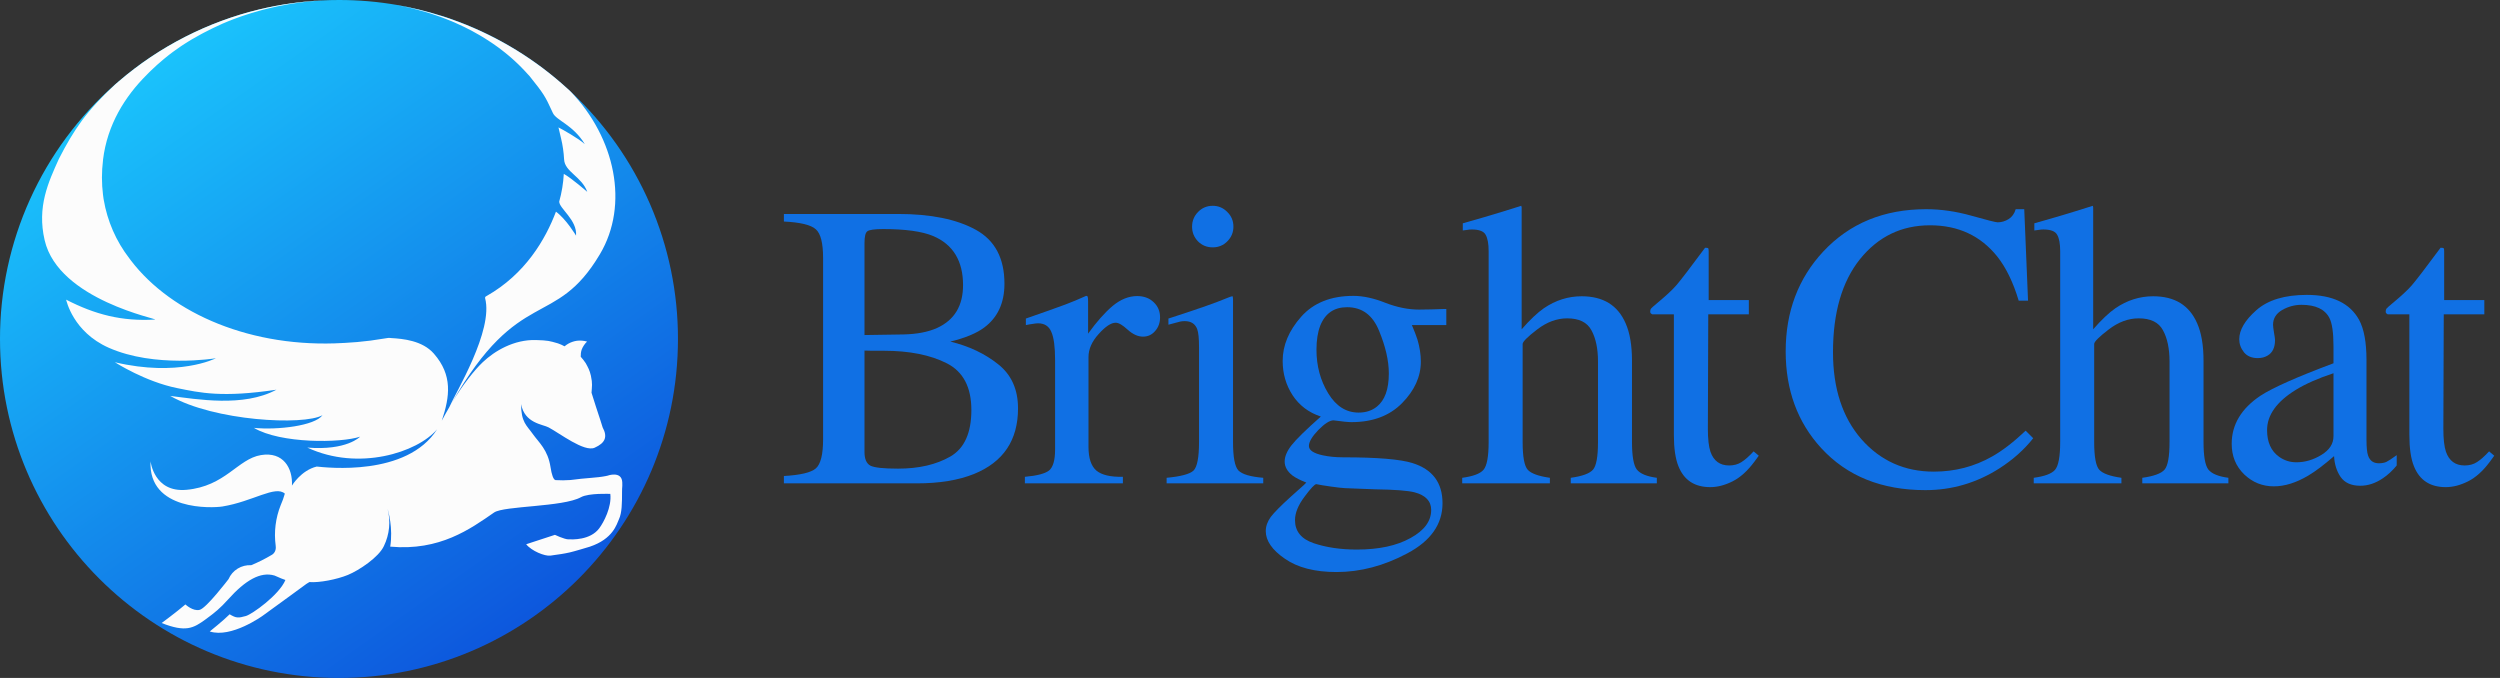 <svg width="177" height="48" viewBox="0 0 177 48" fill="none" xmlns="http://www.w3.org/2000/svg">
<rect x="0" y="0" width="177" height="48" fill="#333333" stroke="none"/>
<g clip-path="url(#clip0_8_1192)">
<path fill-rule="evenodd" clip-rule="evenodd" d="M48 24C48 37.252 37.255 48 24 48C10.744 48 1.50615e-05 37.255 1.50615e-05 24C-0.004 20.595 0.719 17.229 2.119 14.126C3.519 11.023 5.565 8.254 8.121 6.005L8.128 5.998L8.401 5.761C11.279 3.292 14.702 1.543 18.389 0.658H18.395C19.828 0.315 21.289 0.106 22.76 0.032C23.171 0.011 23.584 -2.71828e-05 24 -2.71828e-05C25.4 -0.001 26.798 0.121 28.177 0.363C29.204 0.542 30.218 0.79 31.211 1.103L31.24 1.112H31.249C31.437 1.172 31.631 1.235 31.82 1.3C32.046 1.378 32.271 1.46 32.495 1.545C35.342 2.626 37.956 4.239 40.2 6.297C40.271 6.362 40.343 6.429 40.414 6.496C42.811 8.737 44.722 11.448 46.027 14.459C47.332 17.47 48.003 20.718 48 24Z" fill="url(#paint0_linear_8_1192)"/>
<path fill-rule="evenodd" clip-rule="evenodd" d="M44.041 34.811C44.041 35.629 44.033 36.305 43.825 36.756C43.658 37.121 43.408 38.154 41.757 38.706C41.757 38.706 40.644 39.045 40.347 39.109C39.877 39.215 39.658 39.238 38.967 39.338C38.578 39.393 37.622 39.004 37.254 38.532L39.288 37.867C39.288 37.867 39.952 38.179 40.228 38.186C40.504 38.194 41.777 38.261 42.42 37.412C42.739 36.991 43.32 35.896 43.21 34.968C43.21 34.968 41.688 34.896 41.135 35.2C39.855 35.906 35.675 35.805 34.981 36.286C33.296 37.452 31.134 39.022 27.628 38.702C27.835 37.403 27.493 36.184 27.44 36.018C27.67 36.9 27.579 37.836 27.182 38.656C26.823 39.447 25.422 40.381 24.631 40.705C23.841 41.028 22.594 41.268 21.905 41.21C21.905 41.21 21.693 41.338 21.693 41.34C21.693 41.342 19.738 42.774 18.597 43.596C18.597 43.596 16.375 45.204 14.85 44.707C14.85 44.707 15.83 43.924 16.259 43.491C16.729 43.773 16.87 43.763 17.406 43.614C17.846 43.491 19.766 42.126 20.208 41.063C20.012 40.997 19.821 40.92 19.634 40.833C19.566 40.805 19.566 40.805 19.438 40.749C18.448 40.452 17.37 41.078 16.149 42.441C15.585 43.066 15.237 43.353 14.568 43.842C13.689 44.484 13.152 44.782 11.445 44.11C11.445 44.11 12.486 43.342 13.127 42.794C13.127 42.794 13.654 43.293 14.132 43.179C14.609 43.066 16.18 41.002 16.18 41.002C16.314 40.693 16.54 40.433 16.827 40.257C17.113 40.081 17.447 39.997 17.783 40.016C18.285 39.809 18.77 39.566 19.236 39.288C19.236 39.288 19.594 39.118 19.518 38.63C19.388 37.659 19.511 36.672 19.875 35.762C19.992 35.499 20.089 35.227 20.167 34.949C19.497 34.342 17.902 35.507 15.749 35.859C15.052 35.973 10.49 36.197 10.659 32.655C10.659 32.655 10.895 34.882 13.187 34.68C15.961 34.434 16.828 32.489 18.48 32.219C20.044 31.963 20.735 33.129 20.67 34.381C20.67 34.381 21.311 33.302 22.423 33.032C23.097 33.1 28.806 33.765 30.949 30.393C29.551 32.039 25.378 33.38 21.759 31.69C24.564 31.915 25.496 30.916 25.496 30.916C24.14 31.376 19.845 31.413 17.977 30.293C19.673 30.462 22.292 30.14 22.833 29.396C21.499 30.142 15.165 29.812 12.052 28.031C13.941 28.263 17.234 28.851 19.571 27.591C15.717 28.168 14.161 27.807 12.521 27.473C10.283 27.017 8.198 25.687 8.131 25.646C12.605 26.703 15.226 25.396 15.284 25.364C15.202 25.377 10.96 26.065 7.695 24.619C5.157 23.491 4.699 21.259 4.681 21.215C6.719 22.265 8.621 22.764 10.97 22.625C11.351 22.602 4.151 21.265 3.162 17.01C2.608 14.63 3.426 12.897 4.172 11.243C5.232 9.175 6.146 7.835 8.126 6.006L8.134 5.998L8.407 5.762C11.283 3.293 14.704 1.544 18.389 0.658H18.395C19.828 0.315 21.289 0.106 22.76 0.032L22.727 0.038L22.53 0.052H22.499L22.383 0.061C22.27 0.07 22.158 0.08 22.047 0.09C21.938 0.101 21.831 0.111 21.725 0.123L21.608 0.136H21.596C21.486 0.149 21.376 0.163 21.267 0.178L21.226 0.182C21.098 0.199 20.97 0.218 20.843 0.237C20.716 0.256 20.607 0.274 20.489 0.293L20.407 0.307C20.181 0.346 19.957 0.388 19.734 0.433L19.622 0.457L19.595 0.462L19.328 0.521L19.258 0.537C19.14 0.563 19.023 0.591 18.905 0.62C18.788 0.649 18.678 0.677 18.565 0.707L18.482 0.729C18.249 0.792 18.018 0.858 17.79 0.929C17.683 0.961 17.577 0.994 17.472 1.029C17.367 1.064 17.249 1.102 17.139 1.14L16.941 1.21C16.875 1.232 16.809 1.256 16.744 1.281L16.597 1.336L16.503 1.37C16.387 1.414 16.274 1.459 16.16 1.506L15.972 1.584C15.902 1.612 15.834 1.641 15.765 1.671L15.561 1.765C15.493 1.794 15.426 1.824 15.358 1.859L15.241 1.914L15.11 1.975L14.959 2.048C14.76 2.142 14.566 2.243 14.373 2.346L14.185 2.449C14.121 2.483 14.058 2.519 13.997 2.554C13.936 2.588 13.872 2.624 13.809 2.661L13.629 2.76L13.601 2.776C13.507 2.832 13.413 2.889 13.319 2.948L13.226 3.007L13.076 3.101C13.017 3.138 12.958 3.177 12.899 3.216L12.766 3.306C12.623 3.403 12.482 3.502 12.344 3.603L12.215 3.697C12.136 3.755 12.058 3.814 11.98 3.874C11.902 3.934 11.823 3.996 11.746 4.062L11.719 4.084L11.568 4.208C11.254 4.469 10.954 4.738 10.668 5.016C10.631 5.051 10.597 5.086 10.561 5.122L10.388 5.297C8.835 6.846 7.598 8.828 7.294 11.309C7.294 11.316 7.294 11.322 7.294 11.329C7.293 11.331 7.293 11.334 7.294 11.336C7.192 12.155 7.192 12.983 7.294 13.803C7.301 13.862 7.31 13.921 7.319 13.979C7.319 13.984 7.319 13.989 7.319 13.994C7.326 14.043 7.333 14.088 7.343 14.14C7.598 15.652 8.221 17.079 9.158 18.293C9.195 18.343 9.232 18.393 9.27 18.443C12.184 22.255 17.884 24.657 24.279 24.284L24.344 24.28H24.383C24.977 24.251 25.591 24.196 26.224 24.116C26.49 24.082 27.127 23.983 27.471 23.928C27.55 23.921 27.63 23.924 27.708 23.936C28.536 23.985 29.905 24.11 30.716 25.035C32.056 26.568 31.851 28.065 31.28 29.782C31.454 29.452 31.63 29.136 31.808 28.832C32.255 27.799 34.95 23.405 34.346 21.112C34.342 21.096 34.341 21.079 34.344 21.063C34.347 21.047 34.354 21.031 34.364 21.018C34.373 21.005 34.385 20.995 34.399 20.987L34.458 20.953C37.196 19.399 38.619 16.947 39.362 14.985C40.106 15.537 40.784 16.683 40.784 16.683C40.878 15.571 39.586 14.759 39.593 14.27C39.772 13.63 39.881 12.973 39.917 12.31C40.44 12.592 41.579 13.584 41.579 13.584C41.19 12.5 39.981 12.169 39.938 11.287C39.912 10.784 39.84 10.283 39.722 9.793C39.697 9.675 39.669 9.559 39.639 9.442C39.605 9.301 39.571 9.16 39.539 9.02C39.71 9.103 40.956 9.791 41.404 10.204C40.577 8.835 39.382 8.53 39.14 7.994L39.093 7.891C39.087 7.881 39.083 7.87 39.078 7.859C38.599 6.812 38.487 6.63 37.498 5.395C37.437 5.32 37.371 5.248 37.301 5.181L37.292 5.17C37.231 5.102 37.169 5.035 37.104 4.967L37.094 4.958C37.028 4.887 36.959 4.815 36.889 4.745L36.676 4.534L36.669 4.528C36.613 4.473 36.556 4.419 36.498 4.367C36.473 4.341 36.446 4.317 36.419 4.293C36.358 4.237 36.295 4.181 36.231 4.124L36.206 4.103C36.138 4.043 36.068 3.982 35.998 3.924C35.929 3.866 35.856 3.807 35.785 3.749L35.717 3.695C35.652 3.641 35.584 3.589 35.516 3.538C35.449 3.486 35.357 3.417 35.277 3.357C35.196 3.298 35.133 3.253 35.06 3.202C35.002 3.16 34.943 3.119 34.883 3.079C34.846 3.053 34.809 3.027 34.771 3.003C34.645 2.918 34.518 2.835 34.388 2.755C34.332 2.718 34.275 2.682 34.217 2.648L34.203 2.639C34.116 2.586 34.027 2.534 33.939 2.482C33.751 2.373 33.563 2.268 33.375 2.166C33.202 2.075 33.027 1.986 32.849 1.9C32.63 1.792 32.407 1.691 32.181 1.592L31.928 1.485L31.859 1.457C31.781 1.425 31.702 1.393 31.622 1.363L31.548 1.333C31.446 1.294 31.344 1.255 31.242 1.217L30.989 1.128C30.846 1.076 30.707 1.028 30.558 0.982C30.459 0.949 30.359 0.918 30.258 0.888C30.158 0.858 30.041 0.822 29.931 0.794C29.928 0.793 29.924 0.793 29.92 0.794C29.809 0.762 29.698 0.731 29.587 0.7C29.476 0.669 29.36 0.64 29.245 0.612C29.131 0.584 29.036 0.56 28.93 0.536C28.911 0.53 28.89 0.526 28.87 0.523L28.566 0.455C28.558 0.454 28.551 0.454 28.543 0.455C28.429 0.431 28.316 0.408 28.201 0.386L28.179 0.377C29.206 0.556 30.22 0.804 31.213 1.118L31.242 1.126H31.251C31.439 1.186 31.633 1.249 31.822 1.314C32.048 1.392 32.273 1.474 32.497 1.559C35.342 2.636 37.956 4.244 40.2 6.297C40.271 6.362 40.343 6.429 40.414 6.496C43.546 9.757 44.562 14.485 42.476 17.994C39.288 23.365 36.784 20.156 31.987 28.521C32.788 27.21 33.59 26.204 34.172 25.65C35.025 24.838 36.4 24.027 37.953 24.075C38.817 24.102 38.917 24.142 39.501 24.31C39.664 24.366 39.821 24.436 39.971 24.52C40.053 24.448 40.142 24.385 40.237 24.332C40.426 24.227 40.632 24.157 40.846 24.125C41.086 24.097 41.33 24.117 41.564 24.183C41.395 24.345 41.264 24.542 41.18 24.76C41.13 24.921 41.109 25.089 41.115 25.257C41.243 25.399 41.361 25.55 41.467 25.709C41.633 26.015 41.749 26.213 41.835 26.599C41.962 27.176 41.905 27.351 41.88 27.807C42.058 28.36 42.317 29.207 42.509 29.757C42.566 29.92 42.616 30.09 42.667 30.259C43.035 30.938 42.842 31.365 42.103 31.697C41.364 32.03 39.623 30.671 38.833 30.256C38.423 30.04 37.141 29.968 36.893 28.61C36.893 29.896 37.289 30.114 37.719 30.723C38.15 31.332 38.786 31.832 38.977 33.072C39.056 33.583 39.172 33.969 39.336 33.992C39.688 34.014 40.042 34.012 40.394 33.985C41.511 33.831 42.235 33.836 42.874 33.708L43.005 33.68C43.021 33.674 44.005 33.318 44.056 34.135C44.072 34.565 44.039 34.428 44.041 34.811Z" fill="#FCFCFC"/>
</g>
<path d="M63.584 33.18C65.057 33.18 66.289 32.894 67.284 32.322C68.278 31.749 68.773 30.651 68.773 29.028C68.773 27.414 68.195 26.311 67.031 25.72C65.868 25.129 64.377 24.833 62.575 24.833C62.134 24.833 61.856 24.833 61.734 24.833C61.621 24.833 61.45 24.828 61.206 24.819V31.998C61.206 32.495 61.344 32.819 61.626 32.969C61.907 33.11 62.561 33.18 63.584 33.18ZM55.5 33.701C56.664 33.636 57.42 33.457 57.758 33.166C58.105 32.866 58.275 32.176 58.275 31.097V18.273C58.275 17.213 58.105 16.533 57.758 16.232C57.42 15.923 56.664 15.74 55.5 15.684V15.149H63.584C65.892 15.149 67.722 15.519 69.073 16.261C70.434 17.002 71.115 18.278 71.115 20.089C71.115 21.45 70.634 22.482 69.686 23.186C69.151 23.59 68.353 23.923 67.284 24.186C68.607 24.505 69.733 25.04 70.671 25.79C71.609 26.532 72.076 27.573 72.076 28.915C72.076 31.167 71.037 32.716 68.953 33.56C67.855 34.001 66.51 34.222 64.905 34.222H55.5V33.701ZM63.944 23.679C64.911 23.66 65.721 23.505 66.359 23.214C67.579 22.651 68.184 21.642 68.184 20.188C68.184 18.471 67.478 17.312 66.07 16.711C65.291 16.383 64.113 16.218 62.527 16.218C61.926 16.218 61.551 16.27 61.41 16.373C61.269 16.476 61.206 16.758 61.206 17.218V23.721L63.944 23.679Z" fill="#1070E4"/>
<path d="M72.561 33.758C73.424 33.682 73.996 33.532 74.278 33.307C74.559 33.072 74.7 32.58 74.7 31.829V25.481C74.7 24.552 74.611 23.89 74.433 23.496C74.264 23.092 73.949 22.89 73.49 22.89C73.396 22.89 73.269 22.905 73.109 22.933C72.959 22.951 72.8 22.98 72.631 23.017V22.553C73.166 22.365 73.715 22.173 74.278 21.976C74.841 21.779 75.23 21.638 75.446 21.553C75.915 21.375 76.399 21.173 76.896 20.948C76.962 20.948 76.999 20.971 77.009 21.018C77.027 21.065 77.037 21.164 77.037 21.314V23.622C77.637 22.787 78.215 22.135 78.768 21.666C79.331 21.197 79.913 20.962 80.514 20.962C80.992 20.962 81.382 21.108 81.682 21.398C81.982 21.68 82.132 22.037 82.132 22.468C82.132 22.853 82.015 23.177 81.781 23.439C81.555 23.702 81.269 23.834 80.922 23.834C80.565 23.834 80.204 23.669 79.838 23.341C79.481 23.012 79.2 22.848 78.993 22.848C78.665 22.848 78.261 23.116 77.783 23.651C77.304 24.176 77.065 24.721 77.065 25.284V31.632C77.065 32.439 77.253 33.002 77.628 33.321C78.003 33.631 78.627 33.776 79.5 33.758V34.222H72.561V33.758Z" fill="#1070E4"/>
<path d="M84.399 16.049C84.399 15.646 84.539 15.299 84.821 15.008C85.103 14.717 85.45 14.571 85.863 14.571C86.266 14.571 86.609 14.717 86.89 15.008C87.181 15.289 87.326 15.636 87.326 16.049C87.326 16.453 87.181 16.8 86.89 17.091C86.609 17.373 86.266 17.513 85.863 17.513C85.45 17.513 85.103 17.373 84.821 17.091C84.539 16.8 84.399 16.453 84.399 16.049ZM82.597 33.828C83.601 33.734 84.234 33.565 84.497 33.321C84.76 33.068 84.891 32.392 84.891 31.294V24.58C84.891 23.97 84.849 23.547 84.765 23.313C84.624 22.928 84.328 22.736 83.878 22.736C83.775 22.736 83.671 22.745 83.568 22.764C83.474 22.783 83.193 22.858 82.724 22.989V22.553L83.329 22.356C84.971 21.821 86.116 21.417 86.763 21.145C87.026 21.032 87.195 20.976 87.27 20.976C87.289 21.042 87.298 21.112 87.298 21.187V31.294C87.298 32.364 87.425 33.035 87.678 33.307C87.941 33.579 88.528 33.753 89.438 33.828V34.222H82.597V33.828Z" fill="#1070E4"/>
<path d="M91.686 36.826C91.686 37.614 92.127 38.159 93.009 38.459C93.9 38.759 94.918 38.909 96.063 38.909C97.621 38.909 98.888 38.637 99.864 38.093C100.84 37.558 101.328 36.897 101.328 36.108C101.328 35.48 100.934 35.062 100.145 34.855C99.657 34.733 98.733 34.663 97.372 34.644C97.025 34.635 96.659 34.621 96.274 34.602C95.89 34.593 95.538 34.579 95.219 34.56C95.012 34.55 94.679 34.513 94.219 34.447C93.759 34.382 93.417 34.325 93.192 34.278C93.079 34.278 92.802 34.574 92.361 35.165C91.911 35.766 91.686 36.319 91.686 36.826ZM93.515 29.492C92.662 29.211 91.995 28.709 91.517 27.986C91.047 27.264 90.813 26.452 90.813 25.551C90.813 24.453 91.249 23.411 92.122 22.426C92.995 21.441 94.229 20.948 95.824 20.948C96.509 20.948 97.264 21.112 98.09 21.441C98.916 21.76 99.709 21.919 100.469 21.919C100.666 21.919 100.962 21.915 101.356 21.905C101.759 21.886 102.05 21.877 102.229 21.877H102.398V23.017H99.962C100.131 23.411 100.263 23.754 100.357 24.045C100.516 24.589 100.596 25.105 100.596 25.593C100.596 26.663 100.15 27.648 99.259 28.549C98.376 29.441 97.185 29.887 95.683 29.887C95.449 29.887 95.026 29.844 94.416 29.76C94.144 29.76 93.783 29.99 93.332 30.45C92.891 30.909 92.671 31.285 92.671 31.576C92.671 31.876 92.999 32.096 93.656 32.237C94.088 32.331 94.567 32.378 95.092 32.378C97.504 32.378 99.141 32.514 100.005 32.786C101.422 33.227 102.13 34.175 102.13 35.63C102.13 37.112 101.3 38.295 99.639 39.177C97.987 40.059 96.317 40.5 94.627 40.5C93.088 40.5 91.868 40.186 90.968 39.557C90.067 38.938 89.616 38.285 89.616 37.6C89.616 37.263 89.734 36.929 89.968 36.601C90.212 36.282 90.686 35.803 91.39 35.165L92.319 34.335L92.488 34.166C92.056 33.997 91.732 33.833 91.517 33.673C91.141 33.382 90.954 33.049 90.954 32.674C90.954 32.326 91.113 31.946 91.432 31.533C91.761 31.111 92.455 30.431 93.515 29.492ZM96.19 29.211C96.706 29.211 97.138 29.07 97.485 28.788C98.048 28.338 98.329 27.555 98.329 26.438C98.329 25.546 98.1 24.542 97.64 23.425C97.189 22.309 96.434 21.75 95.374 21.75C94.454 21.75 93.82 22.187 93.473 23.059C93.295 23.519 93.206 24.087 93.206 24.763C93.206 25.908 93.483 26.935 94.036 27.845C94.59 28.756 95.308 29.211 96.19 29.211Z" fill="#1070E4"/>
<path d="M103.524 33.828C104.293 33.725 104.795 33.537 105.03 33.265C105.274 32.983 105.396 32.326 105.396 31.294V17.781C105.396 17.255 105.325 16.871 105.185 16.627C105.053 16.373 104.725 16.247 104.199 16.247C104.096 16.247 103.993 16.256 103.89 16.275C103.796 16.284 103.688 16.298 103.566 16.317V15.81C103.979 15.688 104.486 15.543 105.086 15.374C105.696 15.195 106.118 15.069 106.353 14.994L107.704 14.571L107.733 14.67V23.313C108.324 22.637 108.849 22.14 109.309 21.821C110.135 21.258 111.026 20.976 111.984 20.976C113.504 20.976 114.541 21.614 115.094 22.89C115.395 23.566 115.545 24.453 115.545 25.551V31.294C115.545 32.289 115.657 32.936 115.883 33.237C116.117 33.537 116.591 33.734 117.304 33.828V34.222H111.209V33.828C112.026 33.715 112.551 33.523 112.786 33.251C113.021 32.979 113.138 32.326 113.138 31.294V25.593C113.138 24.683 112.983 23.946 112.673 23.383C112.373 22.82 111.801 22.539 110.956 22.539C110.224 22.539 109.516 22.801 108.83 23.327C108.145 23.852 107.803 24.195 107.803 24.355V31.294C107.803 32.345 107.925 33.002 108.169 33.265C108.413 33.528 108.934 33.715 109.731 33.828V34.222H103.524V33.828Z" fill="#1070E4"/>
<path d="M123.817 21.244V22.257H120.945L120.917 30.365C120.917 31.078 120.978 31.618 121.1 31.984C121.326 32.631 121.767 32.955 122.424 32.955C122.761 32.955 123.052 32.875 123.296 32.716C123.55 32.556 123.836 32.303 124.155 31.956L124.521 32.265L124.211 32.688C123.723 33.345 123.207 33.809 122.663 34.081C122.119 34.353 121.593 34.489 121.086 34.489C119.979 34.489 119.228 33.997 118.834 33.011C118.618 32.477 118.51 31.735 118.51 30.787V22.257H116.976C116.929 22.229 116.892 22.201 116.863 22.173C116.845 22.145 116.835 22.107 116.835 22.06C116.835 21.966 116.854 21.896 116.892 21.849C116.938 21.793 117.074 21.671 117.3 21.483C117.947 20.948 118.412 20.516 118.693 20.188C118.984 19.85 119.66 18.968 120.72 17.541C120.842 17.541 120.913 17.551 120.931 17.57C120.96 17.588 120.974 17.659 120.974 17.781V21.244H123.817Z" fill="#1070E4"/>
<path d="M136.378 14.811C137.419 14.811 138.489 14.966 139.587 15.275C140.685 15.585 141.3 15.74 141.431 15.74C141.703 15.74 141.961 15.665 142.205 15.515C142.449 15.364 142.618 15.13 142.712 14.811H143.317L143.585 21.286H142.923C142.539 20 142.036 18.963 141.417 18.175C140.235 16.692 138.644 15.951 136.645 15.951C134.628 15.951 132.976 16.749 131.69 18.344C130.414 19.939 129.776 22.135 129.776 24.932C129.776 27.503 130.447 29.558 131.789 31.097C133.14 32.627 134.848 33.392 136.913 33.392C138.405 33.392 139.78 33.035 141.037 32.322C141.76 31.918 142.553 31.308 143.416 30.492L143.951 31.027C143.313 31.834 142.52 32.542 141.572 33.152C139.958 34.184 138.208 34.701 136.322 34.701C133.225 34.701 130.766 33.711 128.946 31.73C127.266 29.901 126.426 27.616 126.426 24.875C126.426 22.069 127.313 19.714 129.086 17.809C130.954 15.81 133.384 14.811 136.378 14.811Z" fill="#1070E4"/>
<path d="M143.988 33.828C144.758 33.725 145.26 33.537 145.495 33.265C145.739 32.983 145.861 32.326 145.861 31.294V17.781C145.861 17.255 145.79 16.871 145.649 16.627C145.518 16.373 145.19 16.247 144.664 16.247C144.561 16.247 144.458 16.256 144.354 16.275C144.261 16.284 144.153 16.298 144.031 16.317V15.81C144.444 15.688 144.95 15.543 145.551 15.374C146.161 15.195 146.583 15.069 146.818 14.994L148.169 14.571L148.197 14.67V23.313C148.788 22.637 149.314 22.14 149.774 21.821C150.6 21.258 151.491 20.976 152.448 20.976C153.969 20.976 155.005 21.614 155.559 22.89C155.859 23.566 156.01 24.453 156.01 25.551V31.294C156.01 32.289 156.122 32.936 156.347 33.237C156.582 33.537 157.056 33.734 157.769 33.828V34.222H151.674V33.828C152.491 33.715 153.016 33.523 153.251 33.251C153.485 32.979 153.603 32.326 153.603 31.294V25.593C153.603 24.683 153.448 23.946 153.138 23.383C152.838 22.82 152.265 22.539 151.421 22.539C150.689 22.539 149.98 22.801 149.295 23.327C148.61 23.852 148.268 24.195 148.268 24.355V31.294C148.268 32.345 148.39 33.002 148.634 33.265C148.878 33.528 149.398 33.715 150.196 33.828V34.222H143.988V33.828Z" fill="#1070E4"/>
<path d="M165.211 26.424C164.132 26.78 163.24 27.174 162.536 27.606C161.185 28.441 160.509 29.389 160.509 30.45C160.509 31.303 160.791 31.932 161.354 32.336C161.72 32.599 162.128 32.73 162.579 32.73C163.198 32.73 163.789 32.556 164.352 32.209C164.925 31.862 165.211 31.421 165.211 30.886V26.424ZM158.004 31.421C158.004 30.06 158.684 28.925 160.045 28.014C160.908 27.451 162.63 26.686 165.211 25.72V24.523C165.211 23.566 165.117 22.9 164.929 22.525C164.61 21.896 163.949 21.581 162.945 21.581C162.466 21.581 162.011 21.703 161.579 21.947C161.147 22.201 160.932 22.548 160.932 22.989C160.932 23.102 160.955 23.294 161.002 23.566C161.049 23.829 161.072 23.998 161.072 24.073C161.072 24.599 160.899 24.965 160.552 25.171C160.354 25.293 160.12 25.354 159.848 25.354C159.425 25.354 159.102 25.218 158.876 24.946C158.651 24.664 158.539 24.355 158.539 24.017C158.539 23.36 158.942 22.675 159.749 21.962C160.566 21.239 161.757 20.878 163.325 20.878C165.145 20.878 166.379 21.469 167.027 22.651C167.374 23.299 167.547 24.242 167.547 25.481V31.125C167.547 31.669 167.585 32.045 167.66 32.251C167.782 32.617 168.035 32.8 168.42 32.8C168.636 32.8 168.814 32.767 168.955 32.702C169.096 32.636 169.34 32.477 169.687 32.223V32.955C169.387 33.321 169.063 33.621 168.716 33.856C168.19 34.213 167.655 34.391 167.111 34.391C166.473 34.391 166.008 34.184 165.718 33.772C165.436 33.359 165.281 32.866 165.253 32.294C164.54 32.913 163.93 33.373 163.423 33.673C162.569 34.18 161.757 34.433 160.988 34.433C160.181 34.433 159.482 34.152 158.891 33.589C158.299 33.016 158.004 32.294 158.004 31.421Z" fill="#1070E4"/>
<path d="M175.89 21.244V22.257H173.018L172.99 30.365C172.99 31.078 173.051 31.618 173.173 31.984C173.399 32.631 173.84 32.955 174.496 32.955C174.834 32.955 175.125 32.875 175.369 32.716C175.623 32.556 175.909 32.303 176.228 31.956L176.594 32.265L176.284 32.688C175.796 33.345 175.28 33.809 174.736 34.081C174.191 34.353 173.666 34.489 173.159 34.489C172.052 34.489 171.301 33.997 170.907 33.011C170.691 32.477 170.583 31.735 170.583 30.787V22.257H169.049C169.002 22.229 168.964 22.201 168.936 22.173C168.918 22.145 168.908 22.107 168.908 22.06C168.908 21.966 168.927 21.896 168.964 21.849C169.011 21.793 169.147 21.671 169.373 21.483C170.02 20.948 170.485 20.516 170.766 20.188C171.057 19.85 171.733 18.968 172.793 17.541C172.915 17.541 172.986 17.551 173.004 17.57C173.033 17.588 173.047 17.659 173.047 17.781V21.244H175.89Z" fill="#1070E4"/>
<defs>
<linearGradient id="paint0_linear_8_1192" x1="12.3" y1="3.3" x2="39.9" y2="42.3" gradientUnits="userSpaceOnUse">
<stop stop-color="#1AC3FC"/>
<stop offset="1" stop-color="#0D57DD"/>
</linearGradient>
<clipPath id="clip0_8_1192">
<rect width="48" height="48" fill="white"/>
</clipPath>
</defs>
</svg>
